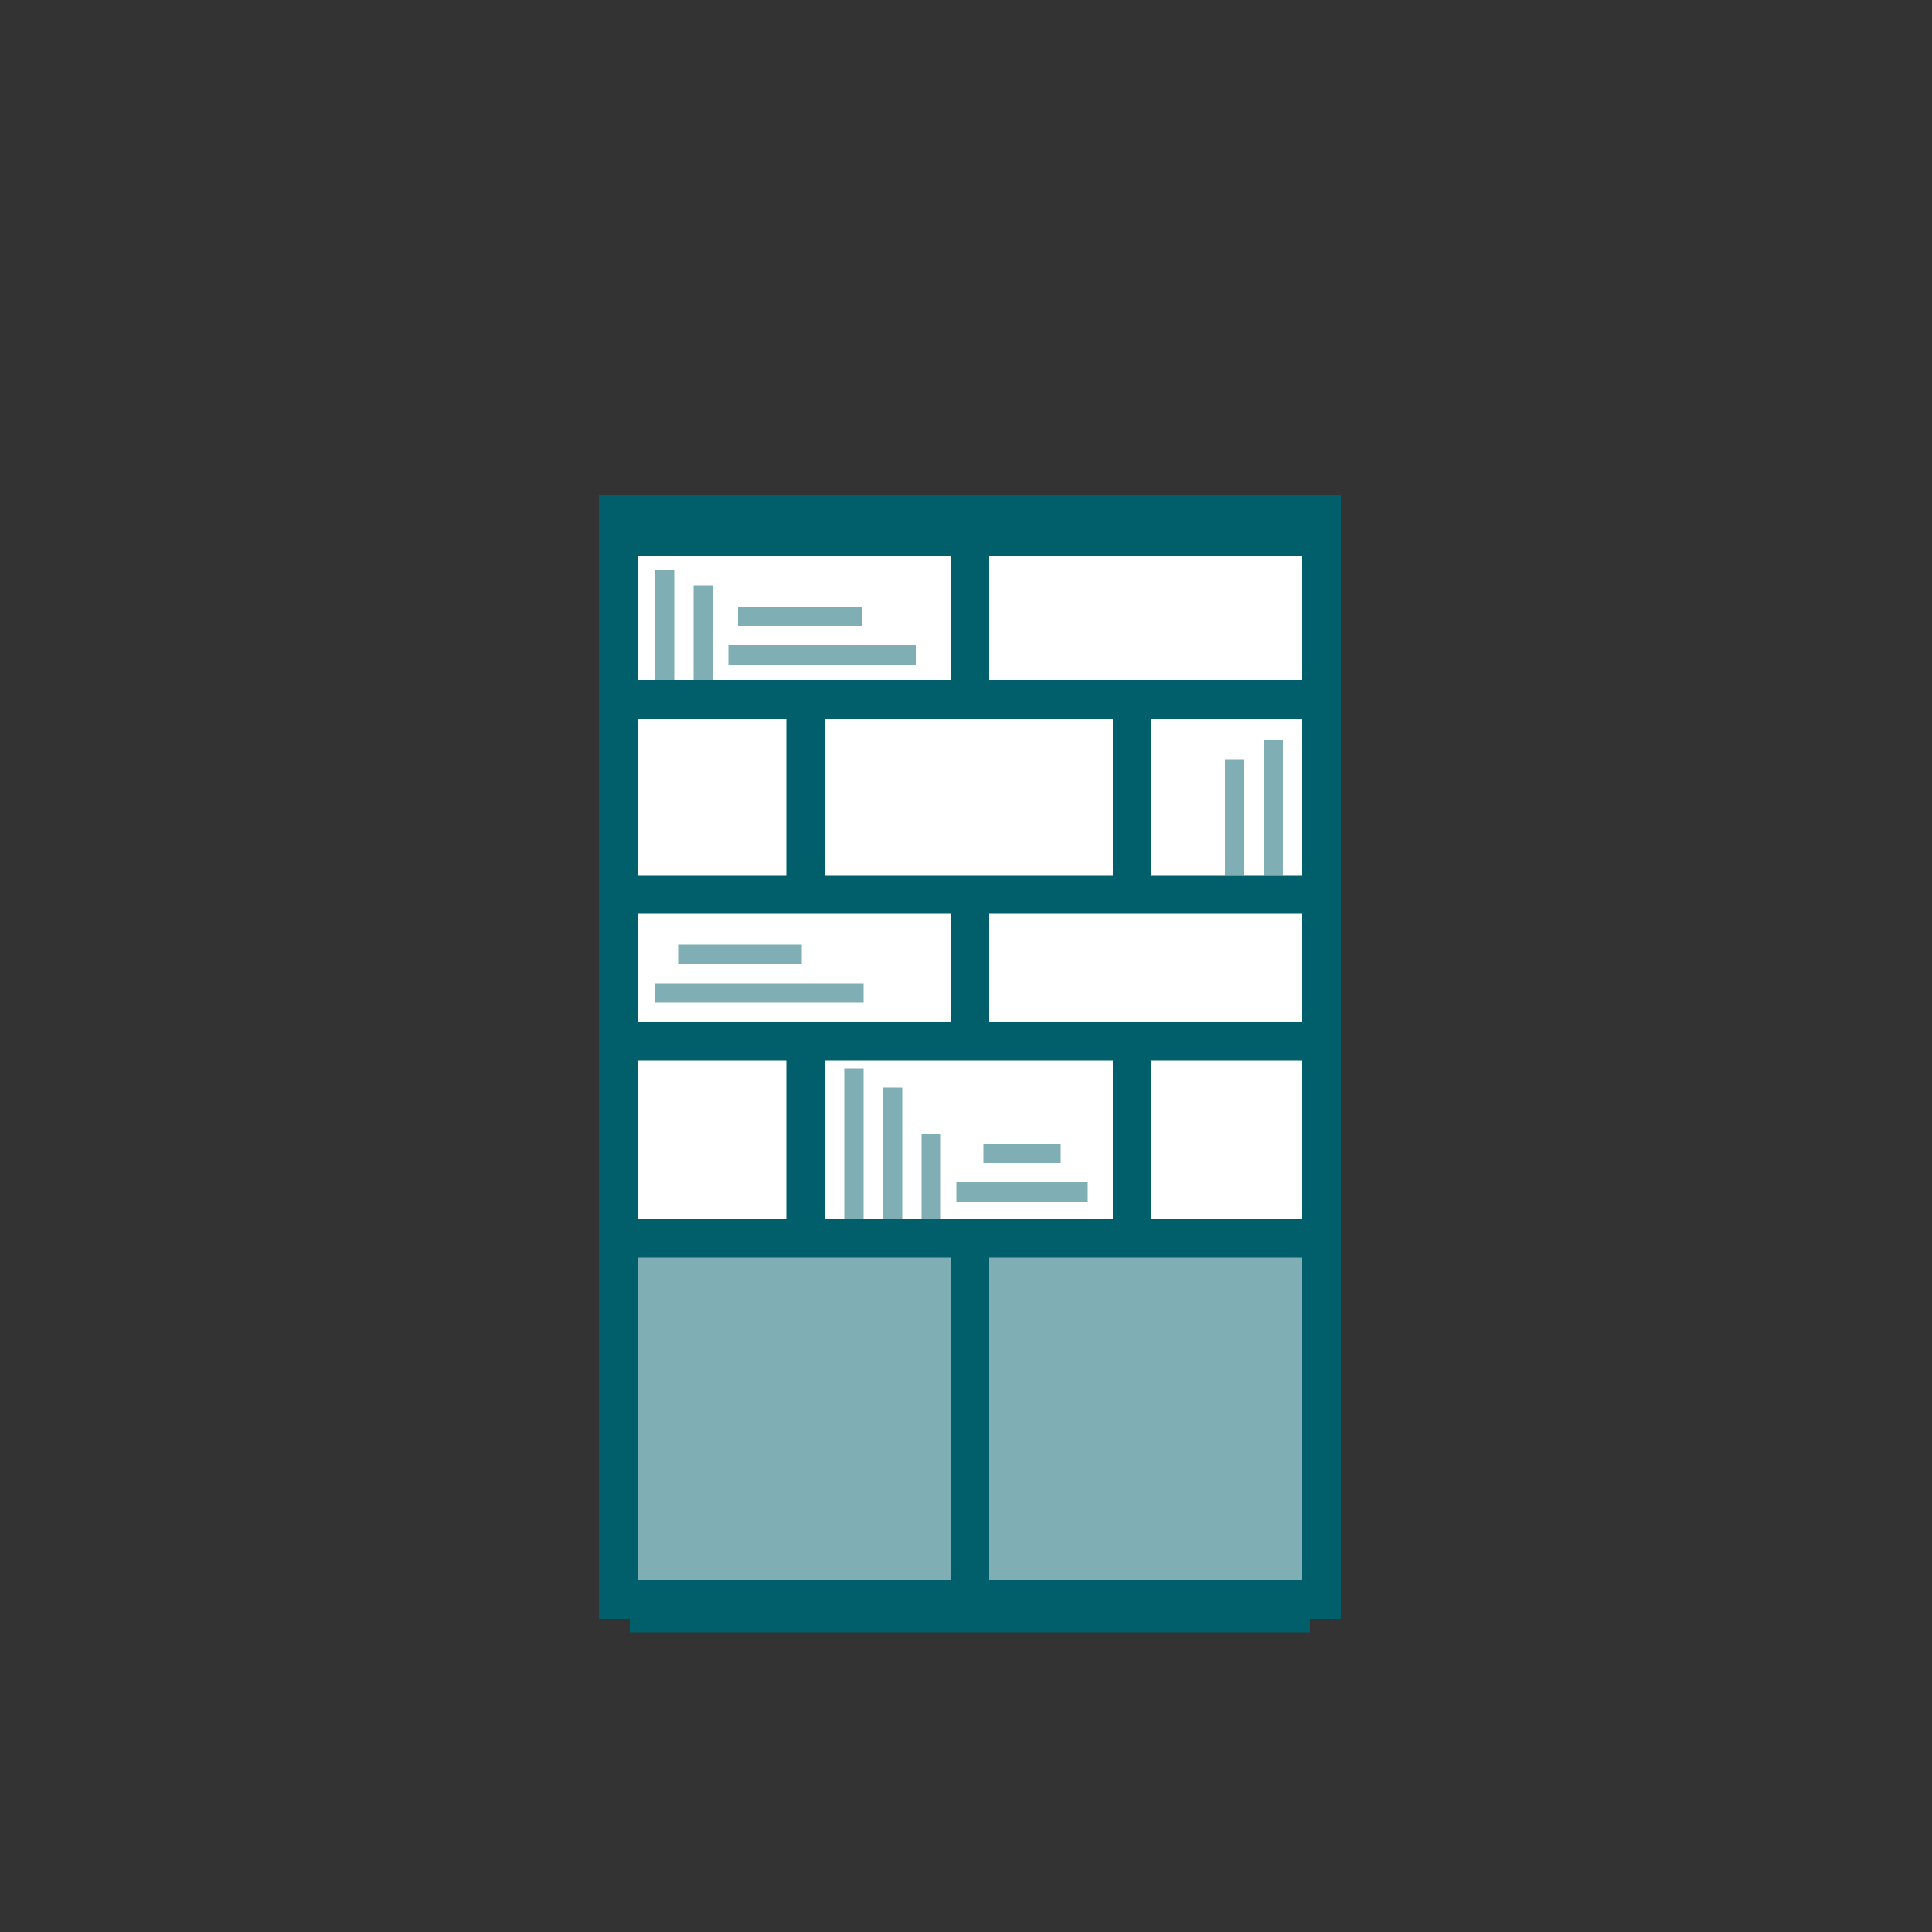 <?xml version="1.0" encoding="utf-8"?>
<!-- Generator: Adobe Illustrator 27.3.1, SVG Export Plug-In . SVG Version: 6.00 Build 0)  -->
<svg version="1.1" id="Laag_1" xmlns="http://www.w3.org/2000/svg" xmlns:xlink="http://www.w3.org/1999/xlink" x="0px" y="0px"
	 viewBox="0 0 100 100" style="enable-background:new 0 0 100 100;" xml:space="preserve">
<rect x="0" y="0" width="100" height="100" fill="#333333" stroke="none"/>
<style type="text/css">
	.st0{fill:#FFFFFF;}
	.st1{fill:none;stroke:#7FAFB4;stroke-miterlimit:10;}
	.st2{fill:none;stroke:#005F6A;stroke-width:2;stroke-miterlimit:10;}
	.st3{fill:#7FAFB4;stroke:#005F6A;stroke-width:2;stroke-miterlimit:10;}
	.st4{fill:#005F6A;}
	.st5{fill:none;}
</style>
<g>
	<rect x="32" y="28.2" class="st0" width="36.1" height="36"/>
	<line class="st1" x1="65.9" y1="38.3" x2="65.9" y2="45.3"/>
	<line class="st1" x1="63.9" y1="39.3" x2="63.9" y2="45.3"/>
	<line class="st1" x1="34.4" y1="29.5" x2="34.4" y2="35.3"/>
	<line class="st1" x1="36.4" y1="30.3" x2="36.4" y2="35.3"/>
	<g>
		<rect x="32" y="26.6" class="st2" width="36.4" height="56.2"/>
		<rect x="32" y="64.1" class="st3" width="18.2" height="18.7"/>
		<rect x="50.2" y="64.1" class="st3" width="18.2" height="18.7"/>
		<rect x="31.4" y="26" class="st4" width="37.3" height="2.8"/>
		<line class="st2" x1="32" y1="36.2" x2="68.4" y2="36.2"/>
		<line class="st2" x1="32" y1="46.3" x2="68.4" y2="46.3"/>
		<line class="st2" x1="32" y1="53.9" x2="68.4" y2="53.9"/>
		<line class="st2" x1="41.7" y1="36.4" x2="41.7" y2="46.3"/>
		<line class="st2" x1="41.7" y1="53.8" x2="41.7" y2="63.7"/>
		<line class="st2" x1="58.6" y1="36.4" x2="58.6" y2="46.3"/>
		<line class="st2" x1="58.6" y1="53.8" x2="58.6" y2="63.7"/>
		<line class="st2" x1="50.2" y1="28.4" x2="50.2" y2="36.4"/>
		<line class="st2" x1="50.2" y1="45.9" x2="50.2" y2="53.9"/>
	</g>
	<line class="st1" x1="44.2" y1="55.3" x2="44.2" y2="63.1"/>
	<line class="st1" x1="46.2" y1="56.3" x2="46.2" y2="63.1"/>
	<line class="st1" x1="49.5" y1="61.7" x2="56.3" y2="61.7"/>
	<line class="st1" x1="50.9" y1="59.7" x2="54.9" y2="59.7"/>
	<line class="st1" x1="33.9" y1="51.4" x2="44.7" y2="51.4"/>
	<line class="st1" x1="35.1" y1="49.4" x2="41.5" y2="49.4"/>
	<line class="st1" x1="37.7" y1="33.9" x2="47.4" y2="33.9"/>
	<line class="st1" x1="38.2" y1="31.9" x2="44.6" y2="31.9"/>
	<line class="st1" x1="48.2" y1="58.7" x2="48.2" y2="63.1"/>
	<line class="st2" x1="32.6" y1="83.5" x2="67.8" y2="83.5"/>
</g>
<rect y="0" class="st5" width="100" height="100"/>
</svg>
